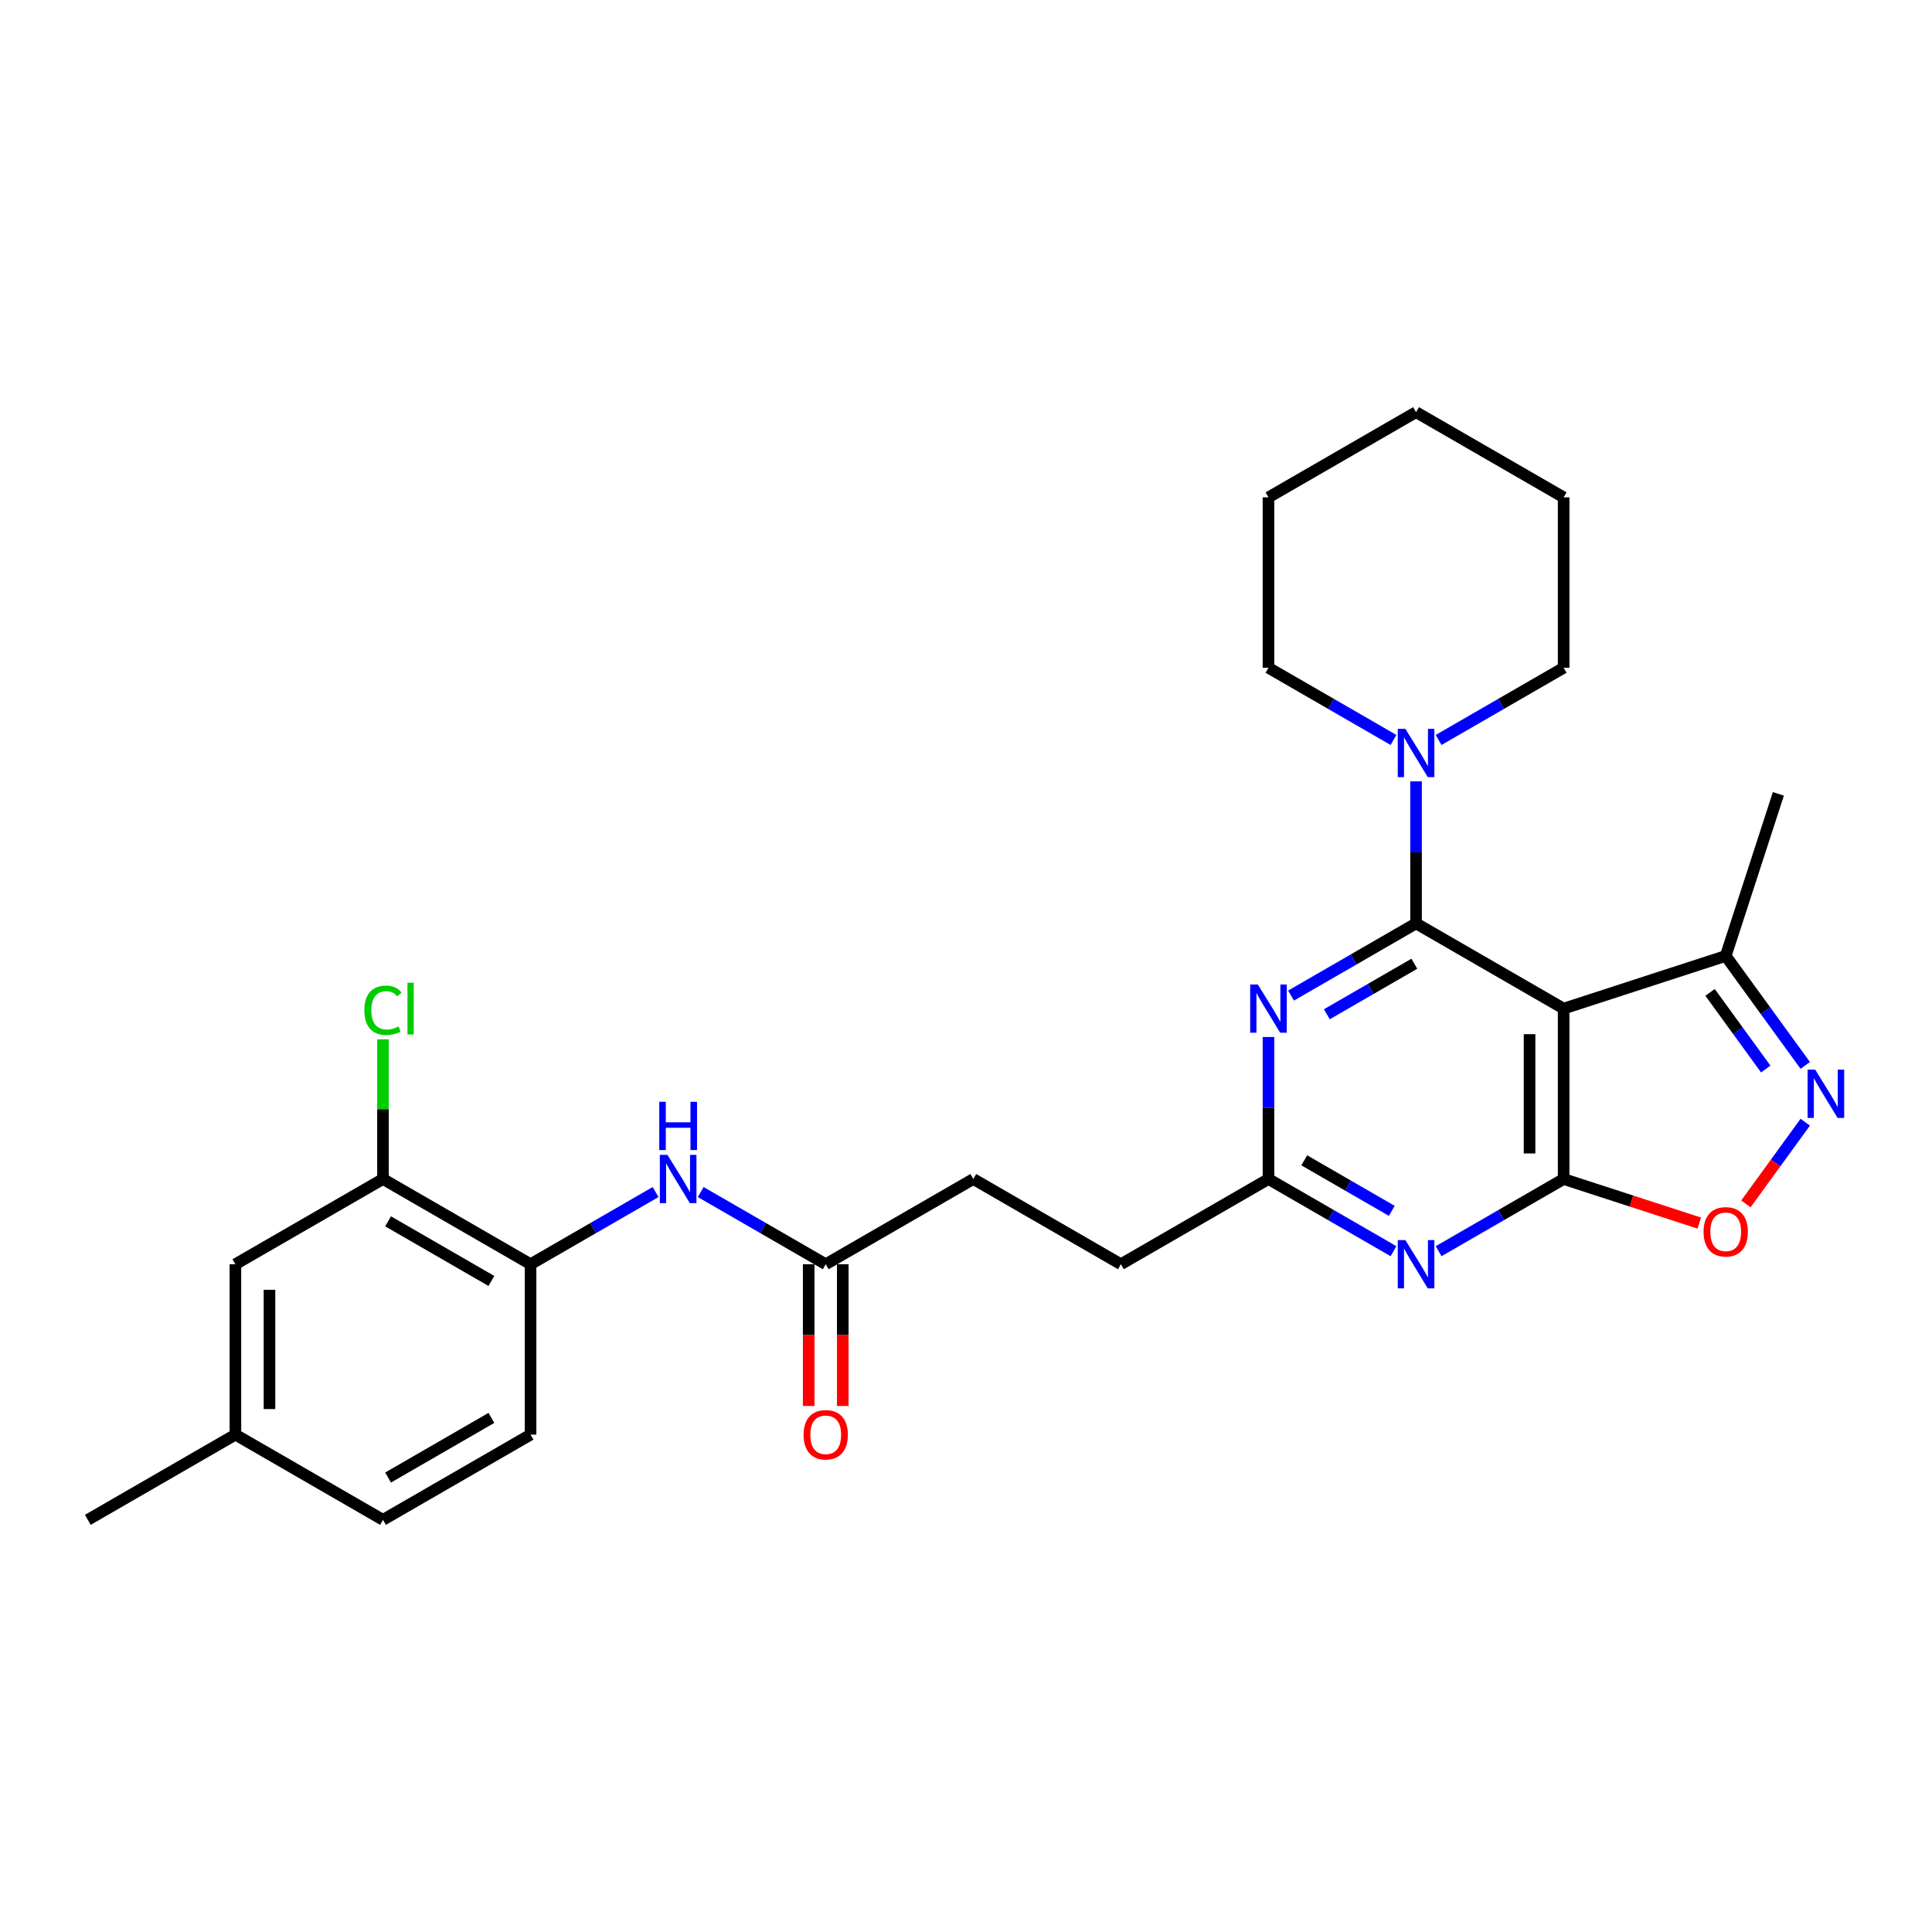 <?xml version='1.0' encoding='iso-8859-1'?>
<svg version='1.1' baseProfile='full'
              xmlns='http://www.w3.org/2000/svg'
                      xmlns:rdkit='http://www.rdkit.org/xml'
                      xmlns:xlink='http://www.w3.org/1999/xlink'
                  xml:space='preserve'
width='1000px' height='1000px' viewBox='0 0 1000 1000'>
<!-- END OF HEADER -->
<rect style='opacity:1.0;fill:#FFFFFF;stroke:none' width='1000' height='1000' x='0' y='0'> </rect>
<path class='bond-0' d='M 732.949,477.949 L 809.338,522.051' style='fill:none;fill-rule:evenodd;stroke:#000000;stroke-width:6px;stroke-linecap:butt;stroke-linejoin:miter;stroke-opacity:1' />
<path class='bond-2' d='M 732.949,477.949 L 700.594,496.629' style='fill:none;fill-rule:evenodd;stroke:#000000;stroke-width:6px;stroke-linecap:butt;stroke-linejoin:miter;stroke-opacity:1' />
<path class='bond-2' d='M 700.594,496.629 L 668.239,515.309' style='fill:none;fill-rule:evenodd;stroke:#0000FF;stroke-width:6px;stroke-linecap:butt;stroke-linejoin:miter;stroke-opacity:1' />
<path class='bond-2' d='M 732.063,498.83 L 709.415,511.906' style='fill:none;fill-rule:evenodd;stroke:#000000;stroke-width:6px;stroke-linecap:butt;stroke-linejoin:miter;stroke-opacity:1' />
<path class='bond-2' d='M 709.415,511.906 L 686.767,524.982' style='fill:none;fill-rule:evenodd;stroke:#0000FF;stroke-width:6px;stroke-linecap:butt;stroke-linejoin:miter;stroke-opacity:1' />
<path class='bond-6' d='M 732.949,477.949 L 732.949,441.193' style='fill:none;fill-rule:evenodd;stroke:#000000;stroke-width:6px;stroke-linecap:butt;stroke-linejoin:miter;stroke-opacity:1' />
<path class='bond-6' d='M 732.949,441.193 L 732.949,404.438' style='fill:none;fill-rule:evenodd;stroke:#0000FF;stroke-width:6px;stroke-linecap:butt;stroke-linejoin:miter;stroke-opacity:1' />
<path class='bond-1' d='M 809.338,522.051 L 809.338,610.257' style='fill:none;fill-rule:evenodd;stroke:#000000;stroke-width:6px;stroke-linecap:butt;stroke-linejoin:miter;stroke-opacity:1' />
<path class='bond-1' d='M 791.697,535.282 L 791.697,597.026' style='fill:none;fill-rule:evenodd;stroke:#000000;stroke-width:6px;stroke-linecap:butt;stroke-linejoin:miter;stroke-opacity:1' />
<path class='bond-8' d='M 809.338,522.051 L 893.226,494.794' style='fill:none;fill-rule:evenodd;stroke:#000000;stroke-width:6px;stroke-linecap:butt;stroke-linejoin:miter;stroke-opacity:1' />
<path class='bond-5' d='M 809.338,610.257 L 844.446,621.664' style='fill:none;fill-rule:evenodd;stroke:#000000;stroke-width:6px;stroke-linecap:butt;stroke-linejoin:miter;stroke-opacity:1' />
<path class='bond-5' d='M 844.446,621.664 L 879.554,633.072' style='fill:none;fill-rule:evenodd;stroke:#FF0000;stroke-width:6px;stroke-linecap:butt;stroke-linejoin:miter;stroke-opacity:1' />
<path class='bond-28' d='M 809.338,610.257 L 776.983,628.937' style='fill:none;fill-rule:evenodd;stroke:#000000;stroke-width:6px;stroke-linecap:butt;stroke-linejoin:miter;stroke-opacity:1' />
<path class='bond-28' d='M 776.983,628.937 L 744.628,647.617' style='fill:none;fill-rule:evenodd;stroke:#0000FF;stroke-width:6px;stroke-linecap:butt;stroke-linejoin:miter;stroke-opacity:1' />
<path class='bond-7' d='M 656.561,536.746 L 656.561,573.502' style='fill:none;fill-rule:evenodd;stroke:#0000FF;stroke-width:6px;stroke-linecap:butt;stroke-linejoin:miter;stroke-opacity:1' />
<path class='bond-7' d='M 656.561,573.502 L 656.561,610.257' style='fill:none;fill-rule:evenodd;stroke:#000000;stroke-width:6px;stroke-linecap:butt;stroke-linejoin:miter;stroke-opacity:1' />
<path class='bond-3' d='M 721.271,647.617 L 688.916,628.937' style='fill:none;fill-rule:evenodd;stroke:#0000FF;stroke-width:6px;stroke-linecap:butt;stroke-linejoin:miter;stroke-opacity:1' />
<path class='bond-3' d='M 688.916,628.937 L 656.561,610.257' style='fill:none;fill-rule:evenodd;stroke:#000000;stroke-width:6px;stroke-linecap:butt;stroke-linejoin:miter;stroke-opacity:1' />
<path class='bond-3' d='M 720.385,626.736 L 697.737,613.66' style='fill:none;fill-rule:evenodd;stroke:#0000FF;stroke-width:6px;stroke-linecap:butt;stroke-linejoin:miter;stroke-opacity:1' />
<path class='bond-3' d='M 697.737,613.66 L 675.088,600.583' style='fill:none;fill-rule:evenodd;stroke:#000000;stroke-width:6px;stroke-linecap:butt;stroke-linejoin:miter;stroke-opacity:1' />
<path class='bond-4' d='M 934.396,551.459 L 913.811,523.127' style='fill:none;fill-rule:evenodd;stroke:#0000FF;stroke-width:6px;stroke-linecap:butt;stroke-linejoin:miter;stroke-opacity:1' />
<path class='bond-4' d='M 913.811,523.127 L 893.226,494.794' style='fill:none;fill-rule:evenodd;stroke:#000000;stroke-width:6px;stroke-linecap:butt;stroke-linejoin:miter;stroke-opacity:1' />
<path class='bond-4' d='M 913.948,553.329 L 899.539,533.496' style='fill:none;fill-rule:evenodd;stroke:#0000FF;stroke-width:6px;stroke-linecap:butt;stroke-linejoin:miter;stroke-opacity:1' />
<path class='bond-4' d='M 899.539,533.496 L 885.13,513.663' style='fill:none;fill-rule:evenodd;stroke:#000000;stroke-width:6px;stroke-linecap:butt;stroke-linejoin:miter;stroke-opacity:1' />
<path class='bond-29' d='M 934.396,580.849 L 919.035,601.991' style='fill:none;fill-rule:evenodd;stroke:#0000FF;stroke-width:6px;stroke-linecap:butt;stroke-linejoin:miter;stroke-opacity:1' />
<path class='bond-29' d='M 919.035,601.991 L 903.675,623.132' style='fill:none;fill-rule:evenodd;stroke:#FF0000;stroke-width:6px;stroke-linecap:butt;stroke-linejoin:miter;stroke-opacity:1' />
<path class='bond-21' d='M 744.628,383 L 776.983,364.32' style='fill:none;fill-rule:evenodd;stroke:#0000FF;stroke-width:6px;stroke-linecap:butt;stroke-linejoin:miter;stroke-opacity:1' />
<path class='bond-21' d='M 776.983,364.32 L 809.338,345.64' style='fill:none;fill-rule:evenodd;stroke:#000000;stroke-width:6px;stroke-linecap:butt;stroke-linejoin:miter;stroke-opacity:1' />
<path class='bond-22' d='M 721.271,383 L 688.916,364.32' style='fill:none;fill-rule:evenodd;stroke:#0000FF;stroke-width:6px;stroke-linecap:butt;stroke-linejoin:miter;stroke-opacity:1' />
<path class='bond-22' d='M 688.916,364.32 L 656.561,345.64' style='fill:none;fill-rule:evenodd;stroke:#000000;stroke-width:6px;stroke-linecap:butt;stroke-linejoin:miter;stroke-opacity:1' />
<path class='bond-16' d='M 656.561,610.257 L 580.173,654.36' style='fill:none;fill-rule:evenodd;stroke:#000000;stroke-width:6px;stroke-linecap:butt;stroke-linejoin:miter;stroke-opacity:1' />
<path class='bond-23' d='M 893.226,494.794 L 920.483,410.906' style='fill:none;fill-rule:evenodd;stroke:#000000;stroke-width:6px;stroke-linecap:butt;stroke-linejoin:miter;stroke-opacity:1' />
<path class='bond-9' d='M 362.686,617 L 395.041,635.68' style='fill:none;fill-rule:evenodd;stroke:#0000FF;stroke-width:6px;stroke-linecap:butt;stroke-linejoin:miter;stroke-opacity:1' />
<path class='bond-9' d='M 395.041,635.68 L 427.396,654.36' style='fill:none;fill-rule:evenodd;stroke:#000000;stroke-width:6px;stroke-linecap:butt;stroke-linejoin:miter;stroke-opacity:1' />
<path class='bond-10' d='M 339.329,617 L 306.974,635.68' style='fill:none;fill-rule:evenodd;stroke:#0000FF;stroke-width:6px;stroke-linecap:butt;stroke-linejoin:miter;stroke-opacity:1' />
<path class='bond-10' d='M 306.974,635.68 L 274.619,654.36' style='fill:none;fill-rule:evenodd;stroke:#000000;stroke-width:6px;stroke-linecap:butt;stroke-linejoin:miter;stroke-opacity:1' />
<path class='bond-11' d='M 274.619,654.36 L 198.231,610.257' style='fill:none;fill-rule:evenodd;stroke:#000000;stroke-width:6px;stroke-linecap:butt;stroke-linejoin:miter;stroke-opacity:1' />
<path class='bond-11' d='M 254.341,663.022 L 200.869,632.15' style='fill:none;fill-rule:evenodd;stroke:#000000;stroke-width:6px;stroke-linecap:butt;stroke-linejoin:miter;stroke-opacity:1' />
<path class='bond-15' d='M 274.619,654.36 L 274.619,742.565' style='fill:none;fill-rule:evenodd;stroke:#000000;stroke-width:6px;stroke-linecap:butt;stroke-linejoin:miter;stroke-opacity:1' />
<path class='bond-13' d='M 198.231,610.257 L 121.843,654.36' style='fill:none;fill-rule:evenodd;stroke:#000000;stroke-width:6px;stroke-linecap:butt;stroke-linejoin:miter;stroke-opacity:1' />
<path class='bond-17' d='M 198.231,610.257 L 198.231,574.11' style='fill:none;fill-rule:evenodd;stroke:#000000;stroke-width:6px;stroke-linecap:butt;stroke-linejoin:miter;stroke-opacity:1' />
<path class='bond-17' d='M 198.231,574.11 L 198.231,537.964' style='fill:none;fill-rule:evenodd;stroke:#00CC00;stroke-width:6px;stroke-linecap:butt;stroke-linejoin:miter;stroke-opacity:1' />
<path class='bond-12' d='M 427.396,654.36 L 503.784,610.257' style='fill:none;fill-rule:evenodd;stroke:#000000;stroke-width:6px;stroke-linecap:butt;stroke-linejoin:miter;stroke-opacity:1' />
<path class='bond-14' d='M 418.576,654.36 L 418.576,691.045' style='fill:none;fill-rule:evenodd;stroke:#000000;stroke-width:6px;stroke-linecap:butt;stroke-linejoin:miter;stroke-opacity:1' />
<path class='bond-14' d='M 418.576,691.045 L 418.576,727.729' style='fill:none;fill-rule:evenodd;stroke:#FF0000;stroke-width:6px;stroke-linecap:butt;stroke-linejoin:miter;stroke-opacity:1' />
<path class='bond-14' d='M 436.217,654.36 L 436.217,691.045' style='fill:none;fill-rule:evenodd;stroke:#000000;stroke-width:6px;stroke-linecap:butt;stroke-linejoin:miter;stroke-opacity:1' />
<path class='bond-14' d='M 436.217,691.045 L 436.217,727.729' style='fill:none;fill-rule:evenodd;stroke:#FF0000;stroke-width:6px;stroke-linecap:butt;stroke-linejoin:miter;stroke-opacity:1' />
<path class='bond-31' d='M 121.843,654.36 L 121.843,742.565' style='fill:none;fill-rule:evenodd;stroke:#000000;stroke-width:6px;stroke-linecap:butt;stroke-linejoin:miter;stroke-opacity:1' />
<path class='bond-31' d='M 139.484,667.591 L 139.484,729.335' style='fill:none;fill-rule:evenodd;stroke:#000000;stroke-width:6px;stroke-linecap:butt;stroke-linejoin:miter;stroke-opacity:1' />
<path class='bond-20' d='M 274.619,742.565 L 198.231,786.668' style='fill:none;fill-rule:evenodd;stroke:#000000;stroke-width:6px;stroke-linecap:butt;stroke-linejoin:miter;stroke-opacity:1' />
<path class='bond-20' d='M 254.341,733.903 L 200.869,764.775' style='fill:none;fill-rule:evenodd;stroke:#000000;stroke-width:6px;stroke-linecap:butt;stroke-linejoin:miter;stroke-opacity:1' />
<path class='bond-18' d='M 580.173,654.36 L 503.784,610.257' style='fill:none;fill-rule:evenodd;stroke:#000000;stroke-width:6px;stroke-linecap:butt;stroke-linejoin:miter;stroke-opacity:1' />
<path class='bond-19' d='M 121.843,742.565 L 198.231,786.668' style='fill:none;fill-rule:evenodd;stroke:#000000;stroke-width:6px;stroke-linecap:butt;stroke-linejoin:miter;stroke-opacity:1' />
<path class='bond-24' d='M 121.843,742.565 L 45.455,786.668' style='fill:none;fill-rule:evenodd;stroke:#000000;stroke-width:6px;stroke-linecap:butt;stroke-linejoin:miter;stroke-opacity:1' />
<path class='bond-25' d='M 809.338,345.64 L 809.338,257.435' style='fill:none;fill-rule:evenodd;stroke:#000000;stroke-width:6px;stroke-linecap:butt;stroke-linejoin:miter;stroke-opacity:1' />
<path class='bond-26' d='M 656.561,345.64 L 656.561,257.435' style='fill:none;fill-rule:evenodd;stroke:#000000;stroke-width:6px;stroke-linecap:butt;stroke-linejoin:miter;stroke-opacity:1' />
<path class='bond-30' d='M 809.338,257.435 L 732.949,213.332' style='fill:none;fill-rule:evenodd;stroke:#000000;stroke-width:6px;stroke-linecap:butt;stroke-linejoin:miter;stroke-opacity:1' />
<path class='bond-27' d='M 656.561,257.435 L 732.949,213.332' style='fill:none;fill-rule:evenodd;stroke:#000000;stroke-width:6px;stroke-linecap:butt;stroke-linejoin:miter;stroke-opacity:1' />
<path  class='atom-3' d='M 651.039 509.561
L 659.225 522.792
Q 660.036 524.098, 661.342 526.462
Q 662.647 528.826, 662.718 528.967
L 662.718 509.561
L 666.034 509.561
L 666.034 534.541
L 662.612 534.541
L 653.827 520.076
Q 652.803 518.382, 651.71 516.442
Q 650.651 514.501, 650.334 513.901
L 650.334 534.541
L 647.088 534.541
L 647.088 509.561
L 651.039 509.561
' fill='#0000FF'/>
<path  class='atom-4' d='M 727.428 641.87
L 735.613 655.101
Q 736.425 656.406, 737.73 658.77
Q 739.036 661.134, 739.106 661.275
L 739.106 641.87
L 742.423 641.87
L 742.423 666.85
L 739 666.85
L 730.215 652.384
Q 729.192 650.69, 728.098 648.75
Q 727.04 646.809, 726.722 646.21
L 726.722 666.85
L 723.476 666.85
L 723.476 641.87
L 727.428 641.87
' fill='#0000FF'/>
<path  class='atom-5' d='M 939.55 553.664
L 947.736 566.895
Q 948.547 568.201, 949.853 570.565
Q 951.158 572.928, 951.229 573.07
L 951.229 553.664
L 954.545 553.664
L 954.545 578.644
L 951.123 578.644
L 942.338 564.178
Q 941.315 562.485, 940.221 560.544
Q 939.162 558.604, 938.845 558.004
L 938.845 578.644
L 935.599 578.644
L 935.599 553.664
L 939.55 553.664
' fill='#0000FF'/>
<path  class='atom-6' d='M 881.759 637.585
Q 881.759 631.587, 884.723 628.235
Q 887.687 624.883, 893.226 624.883
Q 898.766 624.883, 901.729 628.235
Q 904.693 631.587, 904.693 637.585
Q 904.693 643.653, 901.694 647.111
Q 898.695 650.533, 893.226 650.533
Q 887.722 650.533, 884.723 647.111
Q 881.759 643.688, 881.759 637.585
M 893.226 647.711
Q 897.037 647.711, 899.083 645.17
Q 901.165 642.595, 901.165 637.585
Q 901.165 632.68, 899.083 630.211
Q 897.037 627.706, 893.226 627.706
Q 889.416 627.706, 887.334 630.175
Q 885.288 632.645, 885.288 637.585
Q 885.288 642.63, 887.334 645.17
Q 889.416 647.711, 893.226 647.711
' fill='#FF0000'/>
<path  class='atom-7' d='M 727.428 377.253
L 735.613 390.484
Q 736.425 391.789, 737.73 394.153
Q 739.036 396.517, 739.106 396.658
L 739.106 377.253
L 742.423 377.253
L 742.423 402.233
L 739 402.233
L 730.215 387.767
Q 729.192 386.074, 728.098 384.133
Q 727.04 382.193, 726.722 381.593
L 726.722 402.233
L 723.476 402.233
L 723.476 377.253
L 727.428 377.253
' fill='#0000FF'/>
<path  class='atom-10' d='M 345.486 597.767
L 353.672 610.998
Q 354.483 612.303, 355.789 614.667
Q 357.094 617.031, 357.165 617.172
L 357.165 597.767
L 360.481 597.767
L 360.481 622.747
L 357.059 622.747
L 348.273 608.281
Q 347.25 606.588, 346.156 604.647
Q 345.098 602.707, 344.78 602.107
L 344.78 622.747
L 341.535 622.747
L 341.535 597.767
L 345.486 597.767
' fill='#0000FF'/>
<path  class='atom-10' d='M 341.235 570.289
L 344.622 570.289
L 344.622 580.909
L 357.394 580.909
L 357.394 570.289
L 360.781 570.289
L 360.781 595.269
L 357.394 595.269
L 357.394 583.732
L 344.622 583.732
L 344.622 595.269
L 341.235 595.269
L 341.235 570.289
' fill='#0000FF'/>
<path  class='atom-15' d='M 415.929 742.636
Q 415.929 736.638, 418.893 733.286
Q 421.857 729.934, 427.396 729.934
Q 432.935 729.934, 435.899 733.286
Q 438.863 736.638, 438.863 742.636
Q 438.863 748.705, 435.864 752.162
Q 432.865 755.585, 427.396 755.585
Q 421.892 755.585, 418.893 752.162
Q 415.929 748.74, 415.929 742.636
M 427.396 752.762
Q 431.207 752.762, 433.253 750.222
Q 435.335 747.646, 435.335 742.636
Q 435.335 737.732, 433.253 735.262
Q 431.207 732.757, 427.396 732.757
Q 423.586 732.757, 421.504 735.227
Q 419.458 737.697, 419.458 742.636
Q 419.458 747.681, 421.504 750.222
Q 423.586 752.762, 427.396 752.762
' fill='#FF0000'/>
<path  class='atom-18' d='M 188.599 522.916
Q 188.599 516.706, 191.492 513.46
Q 194.421 510.179, 199.96 510.179
Q 205.111 510.179, 207.863 513.813
L 205.535 515.718
Q 203.524 513.072, 199.96 513.072
Q 196.185 513.072, 194.174 515.612
Q 192.198 518.117, 192.198 522.916
Q 192.198 527.855, 194.244 530.396
Q 196.326 532.936, 200.348 532.936
Q 203.1 532.936, 206.311 531.278
L 207.299 533.924
Q 205.993 534.771, 204.017 535.265
Q 202.042 535.759, 199.854 535.759
Q 194.421 535.759, 191.492 532.442
Q 188.599 529.125, 188.599 522.916
' fill='#00CC00'/>
<path  class='atom-18' d='M 210.897 508.662
L 214.143 508.662
L 214.143 535.441
L 210.897 535.441
L 210.897 508.662
' fill='#00CC00'/>
</svg>
